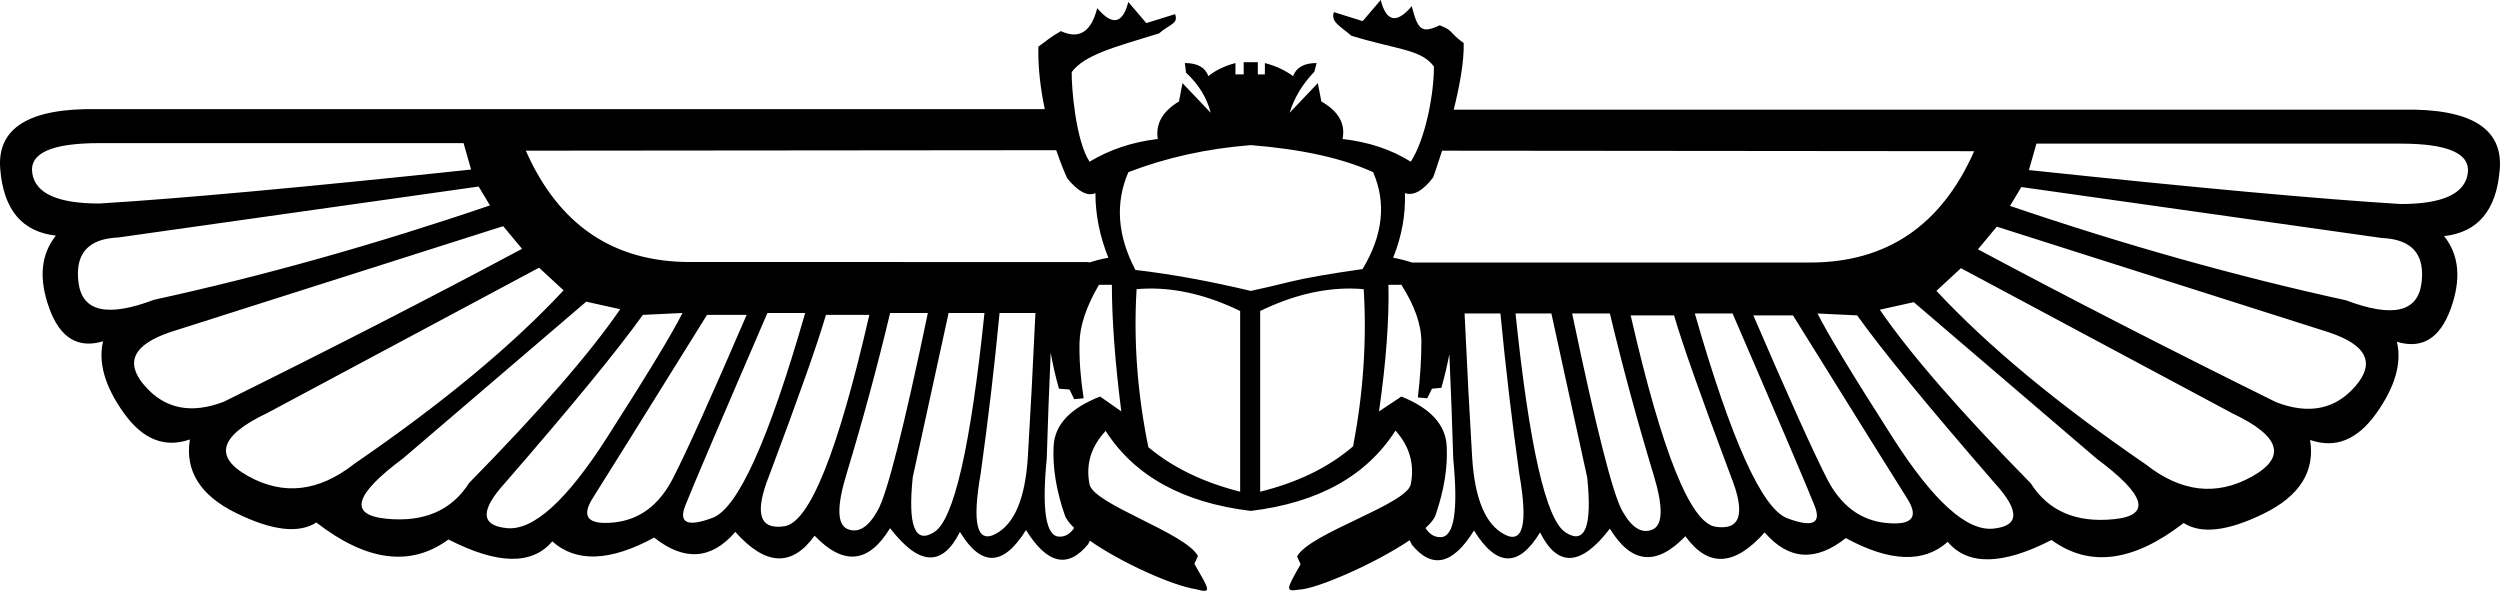 <?xml version="1.0" encoding="UTF-8" standalone="no"?>
<svg
   width="2369.981"
   height="560.131"
   version="1.1"
   id="svg1"
   xmlns="http://www.w3.org/2000/svg"
   xmlns:svg="http://www.w3.org/2000/svg">
  <defs
     id="defs1" />
  <path
     id="path1-8"
     style="fill:#000000;stroke:none;stroke-width:108.484"
     d="m 1308.883,0 -17.063,20.019 -27.287,-8.515 c -3.241,9.32 5.946,13.129 16.596,22.386 43.827,13.426 66.02,12.695 78.225,29.152 0.101,25.521 -7.805,68.26 -21.932,90.249 -18.593,-11.587 -40.162,-18.759 -64.705,-21.518 2.975,-14.345 -3.72,-26.206 -20.082,-35.586 l -3.347,-17.381 -26.775,28.14 c 4.462,-14.345 12.273,-27.313 23.428,-38.899 l 2.231,-8.276 c -11.899,0 -19.338,4.139 -22.313,12.415 -7.437,-5.517 -16.363,-9.656 -26.775,-12.415 V 70.53 h -6.693 V 58.943 h -13.386 V 70.53 h -7.811 V 59.771 c -10.412,2.759 -18.963,6.897 -25.657,12.415 -2.975,-8.276 -10.413,-12.415 -22.313,-12.415 l 1.115,9.103 c 11.9,11.035 19.71,23.726 23.428,38.072 l -26.775,-28.14 -3.346,17.381 c -15.618,9.38 -22.313,21.24 -20.082,35.586 -23.8,2.759 -45.368,9.931 -64.705,21.518 -13.395,-20.749 -17.167,-71.615 -16.894,-84.964 12.317,-16.344 39.22,-23.312 82.793,-36.661 10.65,-9.257 18.467,-8.957 15.226,-18.277 l -27.287,8.518 -17.064,-20.021 c -5.359,20.802 -15.181,22.752 -29.468,5.848 -5.756,22.573 -17.232,29.833 -34.43,21.778 -11.461,6.64 -12.216,8.14 -21.382,14.754 -0.415,20.888 2.276,41.209 6.098,59.213 H 92.342 C 27.931,102.286 -2.784,121.074 0.198,159.84 3.18,198.606 20.773,219.778 52.978,223.357 c -14.314,17.892 -16.401,40.854 -6.262,68.885 10.139,28.031 27.135,38.467 50.991,31.31 -4.771,20.278 1.791,42.943 19.683,67.991 17.892,25.049 38.765,33.398 62.621,25.049 -4.771,29.82 9.842,53.079 43.836,69.778 33.995,16.699 59.343,19.682 76.042,8.947 47.712,36.977 89.46,42.343 125.244,16.102 46.519,23.856 79.321,24.453 98.406,1.789 22.663,20.277 54.87,19.084 96.619,-3.579 28.627,22.663 54.272,20.873 76.936,-5.368 28.627,32.205 53.676,33.399 75.146,3.579 27.435,28.627 51.291,26.241 71.567,-7.157 27.435,35.784 49.503,36.977 66.202,3.579 20.277,33.398 41.15,32.802 62.621,-1.789 20.21,32.561 39.886,36.745 59.039,13.29 -0.074,-0.224 0.889,-1.898 1.572,-3.177 29.658,20.851 78.394,42.603 100.155,45.913 16.299,4.46 13.015,0.827 -1.115,-24.001 l 3.346,-7.448 c -11.9,-22.07 -99.048,-48.919 -102.767,-67.953 -3.719,-19.035 1.489,-36.003 15.62,-50.9 v 0.828 c 27.518,42.484 73.258,67.589 137.219,75.313 63.961,-7.724 109.701,-33.105 137.219,-76.141 13.387,14.897 18.223,31.865 14.504,50.9 -3.719,19.035 -95.905,46.303 -107.804,68.372 l 3.347,7.448 c -14.131,24.828 -14.503,26.034 -1.116,24.001 16.227,-0.577 71.588,-24.529 104.445,-46.758 1.088,1.937 2.115,3.791 2.019,4.078 19.154,23.455 38.829,19.271 59.039,-13.29 21.47,34.591 42.343,35.188 62.62,1.789 16.699,33.398 38.767,32.205 66.202,-3.579 20.277,33.398 44.133,35.785 71.568,7.158 21.47,29.82 46.519,28.627 75.146,-3.579 22.663,26.241 48.309,28.031 76.936,5.368 41.748,22.663 73.956,23.856 96.619,3.579 19.085,22.663 51.886,22.067 98.406,-1.789 35.783,26.242 77.532,20.875 125.244,-16.102 16.699,10.735 42.047,7.752 76.042,-8.947 33.994,-16.699 48.607,-39.958 43.836,-69.778 23.856,8.35 44.728,-6e-5 62.621,-25.049 17.892,-25.049 24.454,-47.714 19.683,-67.991 23.856,7.157 40.852,-3.28 50.991,-31.31 10.139,-28.031 8.052,-50.993 -6.262,-68.885 32.206,-3.578 49.798,-24.751 52.78,-63.517 2.982,-38.766 -27.733,-57.554 -92.144,-56.362 h -899.508 c 5.473,-21.928 9.88,-45.308 9.457,-63.1 -14.84,-10.873 -9.337,-11.633 -22.739,-16.889 -17.197,8.055 -20.741,4.457 -26.497,-18.116 C 1324.064,22.752 1314.242,20.802 1308.883,0 Z M 94.131,135.685 H 439.446 l 7.158,25.049 c -157.449,16.699 -274.94,27.435 -352.472,32.206 -39.362,0 -60.537,-9.543 -63.519,-28.627 -2.982,-19.085 18.193,-28.627 63.519,-28.627 z m 1836.404,0.474 h 345.314 c 45.326,0 66.501,9.543 63.519,28.628 -2.982,19.085 -24.157,28.627 -63.519,28.627 -77.532,-4.771 -195.023,-15.507 -352.472,-32.206 z m -744.837,1.408 c 48.343,3.862 87.016,12.413 116.022,25.654 12.644,29.242 9.297,59.866 -10.04,91.866 -31.237,4.414 -54.107,8.414 -68.609,12.001 -14.503,3.586 -26.96,6.483 -37.373,8.689 -39.418,-9.38 -75.861,-16 -109.329,-19.862 -17.106,-32.553 -19.339,-63.452 -6.696,-92.694 35.699,-13.793 74.375,-22.344 116.024,-25.654 z m -184.429,4.805 c 5.571,16.287 10.396,26.644 10.396,26.644 10.412,12.69 19.338,17.378 26.775,14.068 0,20.414 4.09,40.831 12.271,61.245 -7.156,1.295 -13.574,2.978 -19.378,4.987 0.578,-0.337 1.139,-0.695 1.812,-0.911 H 654.151 c -72.761,0 -124.648,-35.188 -155.661,-105.563 z m 365.833,0.474 504.39,0.469 c -31.012,70.375 -82.9,105.563 -155.661,105.563 h -377.218 c -5.431,-1.801 -11.329,-3.357 -17.927,-4.55 8.181,-20.414 11.899,-40.831 11.155,-61.245 8.181,2.759 17.107,-2.206 26.775,-14.895 0,0 3.752,-10.359 8.485,-25.341 z m -913.341,33.991 10.736,17.891 C 355.952,231.706 249.791,261.527 146.018,284.19 101.885,300.889 78.027,295.52 74.448,268.086 70.87,240.651 83.395,226.339 112.023,225.146 Z m 1462.46,0.474 341.738,48.308 c 28.627,1.193 41.153,15.506 37.574,42.94 -3.578,27.434 -27.437,32.804 -71.57,16.104 -103.773,-22.663 -209.934,-52.484 -318.479,-89.461 z m -1439.201,37.097 17.891,21.47 c -87.074,46.519 -181.305,94.829 -282.694,144.927 -31.012,11.928 -56.062,6.858 -75.146,-15.208 -19.085,-22.067 -10.736,-39.065 25.049,-50.993 z m 1415.942,0.474 314.9,100.195 c 35.784,11.928 44.134,28.927 25.049,50.993 -19.084,22.067 -44.134,27.136 -75.146,15.208 -101.388,-50.098 -195.619,-98.408 -282.694,-144.927 z m -1381.946,38.889 23.259,21.47 c -48.904,52.483 -115.108,107.353 -198.603,164.607 -33.399,26.242 -66.796,30.118 -100.195,11.63 -33.398,-18.488 -27.433,-38.467 17.894,-59.938 z m 1347.95,0.474 257.645,137.769 c 45.326,21.47 51.292,41.449 17.894,59.938 -33.398,18.488 -66.796,14.612 -100.195,-11.63 -83.496,-57.254 -149.699,-112.124 -198.603,-164.607 z m -817.179,15.736 h 12.271 c 0,33.104 2.974,73.106 8.924,120.004 l -20.079,-14.07 c -28.262,11.035 -42.953,26.622 -44.068,46.761 -1.116,20.138 2.419,42.071 10.6,65.796 1.253,3.633 4.471,7.713 8.856,11.988 -3.757,5.708 -8.509,8.551 -14.348,8.273 -12.525,-0.597 -16.403,-25.348 -11.632,-74.253 0.882,-30.86 2.202,-64.785 3.735,-100.208 1.815,10.393 4.352,21.706 7.811,34.195 l 10.04,0.828 4.462,9.103 8.924,-0.828 c -2.975,-19.311 -4.276,-36.967 -3.904,-52.967 0.372,-16 6.509,-34.208 18.409,-54.623 z m 274.438,0 h 12.271 c 12.644,19.863 18.966,37.932 18.966,54.209 0,16.276 -1.115,33.794 -3.347,52.553 l 8.924,0.828 4.462,-9.103 8.924,-0.828 c 3.26,-11.609 5.72,-22.199 7.551,-31.994 1.515,35.086 2.821,68.709 3.695,99.309 4.771,48.905 0.892,73.656 -11.632,74.253 -5.997,0.286 -10.875,-2.64 -14.676,-8.667 4.774,-4.364 8.249,-8.486 9.485,-12.069 8.181,-23.725 11.713,-45.657 10.597,-65.796 -1.116,-20.139 -15.432,-35.726 -42.95,-46.761 l -21.195,14.07 c 6.694,-46.898 9.668,-86.9 8.924,-120.004 z m -226.956,3.556 c 27.658,-0.302 56.455,6.79 86.39,21.273 v 171.316 c -34.956,-8.828 -63.963,-22.897 -87.018,-42.208 -10.412,-50.76 -14.13,-100.693 -11.155,-149.798 3.905,-0.345 7.833,-0.54 11.784,-0.583 z m 191.743,0 c 3.951,0.043 7.879,0.238 11.784,0.583 2.975,48.553 -0.371,98.21 -10.04,148.97 -23.056,19.863 -52.434,34.208 -88.134,43.036 V 294.813 c 29.935,-14.483 58.732,-21.575 86.39,-21.273 z m -725.268,12.44 32.206,7.155 c -28.628,41.748 -76.341,96.618 -143.137,164.607 -16.7,26.241 -42.942,37.574 -78.725,33.996 -35.784,-3.578 -30.415,-22.664 16.104,-57.255 z m 1258.492,0.474 173.552,148.503 c 46.519,34.591 51.888,53.677 16.104,57.255 -35.783,3.578 -62.026,-7.754 -78.725,-33.996 -66.796,-67.989 -114.51,-122.86 -143.137,-164.607 z M 646.996,296.713 c -9.542,19.085 -33.4,58.449 -71.57,118.089 -38.169,59.64 -69.778,88.266 -94.827,85.88 -25.049,-2.386 -25.646,-16.698 -1.789,-42.94 63.218,-72.761 106.756,-125.841 130.612,-159.239 z m 80.512,0 h 35.785 c -34.591,120.473 -63.814,185.183 -87.669,194.128 -23.855,8.946 -32.505,5.069 -25.945,-11.63 6.56,-16.699 32.503,-77.532 77.829,-182.499 z m 116.299,0 h 35.785 c -22.663,108.545 -38.469,170.871 -47.415,186.973 -8.946,16.103 -18.489,22.066 -28.628,17.891 -10.139,-4.175 -10.436,-21.77 -0.893,-52.783 15.506,-51.29 29.223,-101.984 41.151,-152.082 z m 55.466,0 h 33.996 c -13.121,126.437 -28.927,195.619 -47.415,207.547 -18.489,11.928 -25.348,-5.368 -20.577,-51.887 9.543,-44.133 20.875,-96.021 33.996,-155.661 z m 48.308,0 h 33.996 c -2.386,51.29 -4.772,96.618 -7.157,135.98 -2.386,39.362 -12.525,63.815 -30.417,73.357 -17.892,9.543 -22.662,-9.543 -14.312,-57.255 7.157,-51.29 13.12,-101.984 17.891,-152.082 z m 440.825,0.474 h 33.996 c 4.771,50.098 10.734,100.792 17.891,152.082 8.349,47.712 3.58,66.798 -14.313,57.255 -17.892,-9.542 -28.031,-33.994 -30.417,-73.357 -2.386,-39.362 -4.772,-84.69 -7.157,-135.98 z m 48.308,0 h 33.996 c 13.121,59.64 24.453,111.527 33.996,155.661 4.771,46.519 -2.088,63.815 -20.577,51.887 -18.488,-11.928 -34.294,-81.111 -47.415,-207.547 z m 53.676,0 h 35.785 c 11.928,50.098 25.644,100.792 41.151,152.082 9.542,31.013 9.245,48.608 -0.893,52.783 -10.139,4.175 -19.681,-1.788 -28.628,-17.891 -8.946,-16.103 -24.751,-78.429 -47.415,-186.973 z m 116.299,0 h 35.785 c 45.326,104.966 71.269,165.8 77.829,182.499 6.56,16.699 -2.09,20.576 -25.945,11.63 -23.856,-8.946 -53.078,-73.656 -87.669,-194.128 z m 116.297,0 37.574,1.789 c 23.856,33.398 67.394,86.479 130.612,159.239 23.856,26.241 23.259,40.554 -1.789,42.94 -25.048,2.386 -56.658,-26.24 -94.827,-85.88 -38.17,-59.64 -62.028,-99.004 -71.57,-118.089 z m -1052.731,1.315 h 37.572 c -33.398,77.532 -56.657,129.122 -69.778,154.767 -13.12,25.645 -31.907,39.661 -56.359,42.047 -24.452,2.386 -31.015,-5.37 -19.683,-23.262 11.332,-17.892 47.416,-75.742 108.248,-173.552 z m 112.718,0 h 41.153 c -29.82,130.015 -56.658,196.812 -80.514,200.39 -23.856,3.578 -28.628,-12.524 -14.315,-48.308 28.627,-76.339 46.519,-127.033 53.676,-152.082 z m 762.882,0.474 h 41.153 c 7.157,25.049 25.049,75.743 53.676,152.082 14.313,35.784 9.541,51.887 -14.315,48.308 -23.856,-3.578 -50.694,-70.375 -80.514,-200.39 z m 116.299,0 h 37.572 c 60.833,97.809 96.917,155.66 108.248,173.552 11.332,17.892 4.769,25.648 -19.683,23.262 -24.452,-2.385 -43.239,-16.401 -56.359,-42.047 -13.121,-25.645 -36.38,-77.235 -69.778,-154.767 z" />
</svg>
